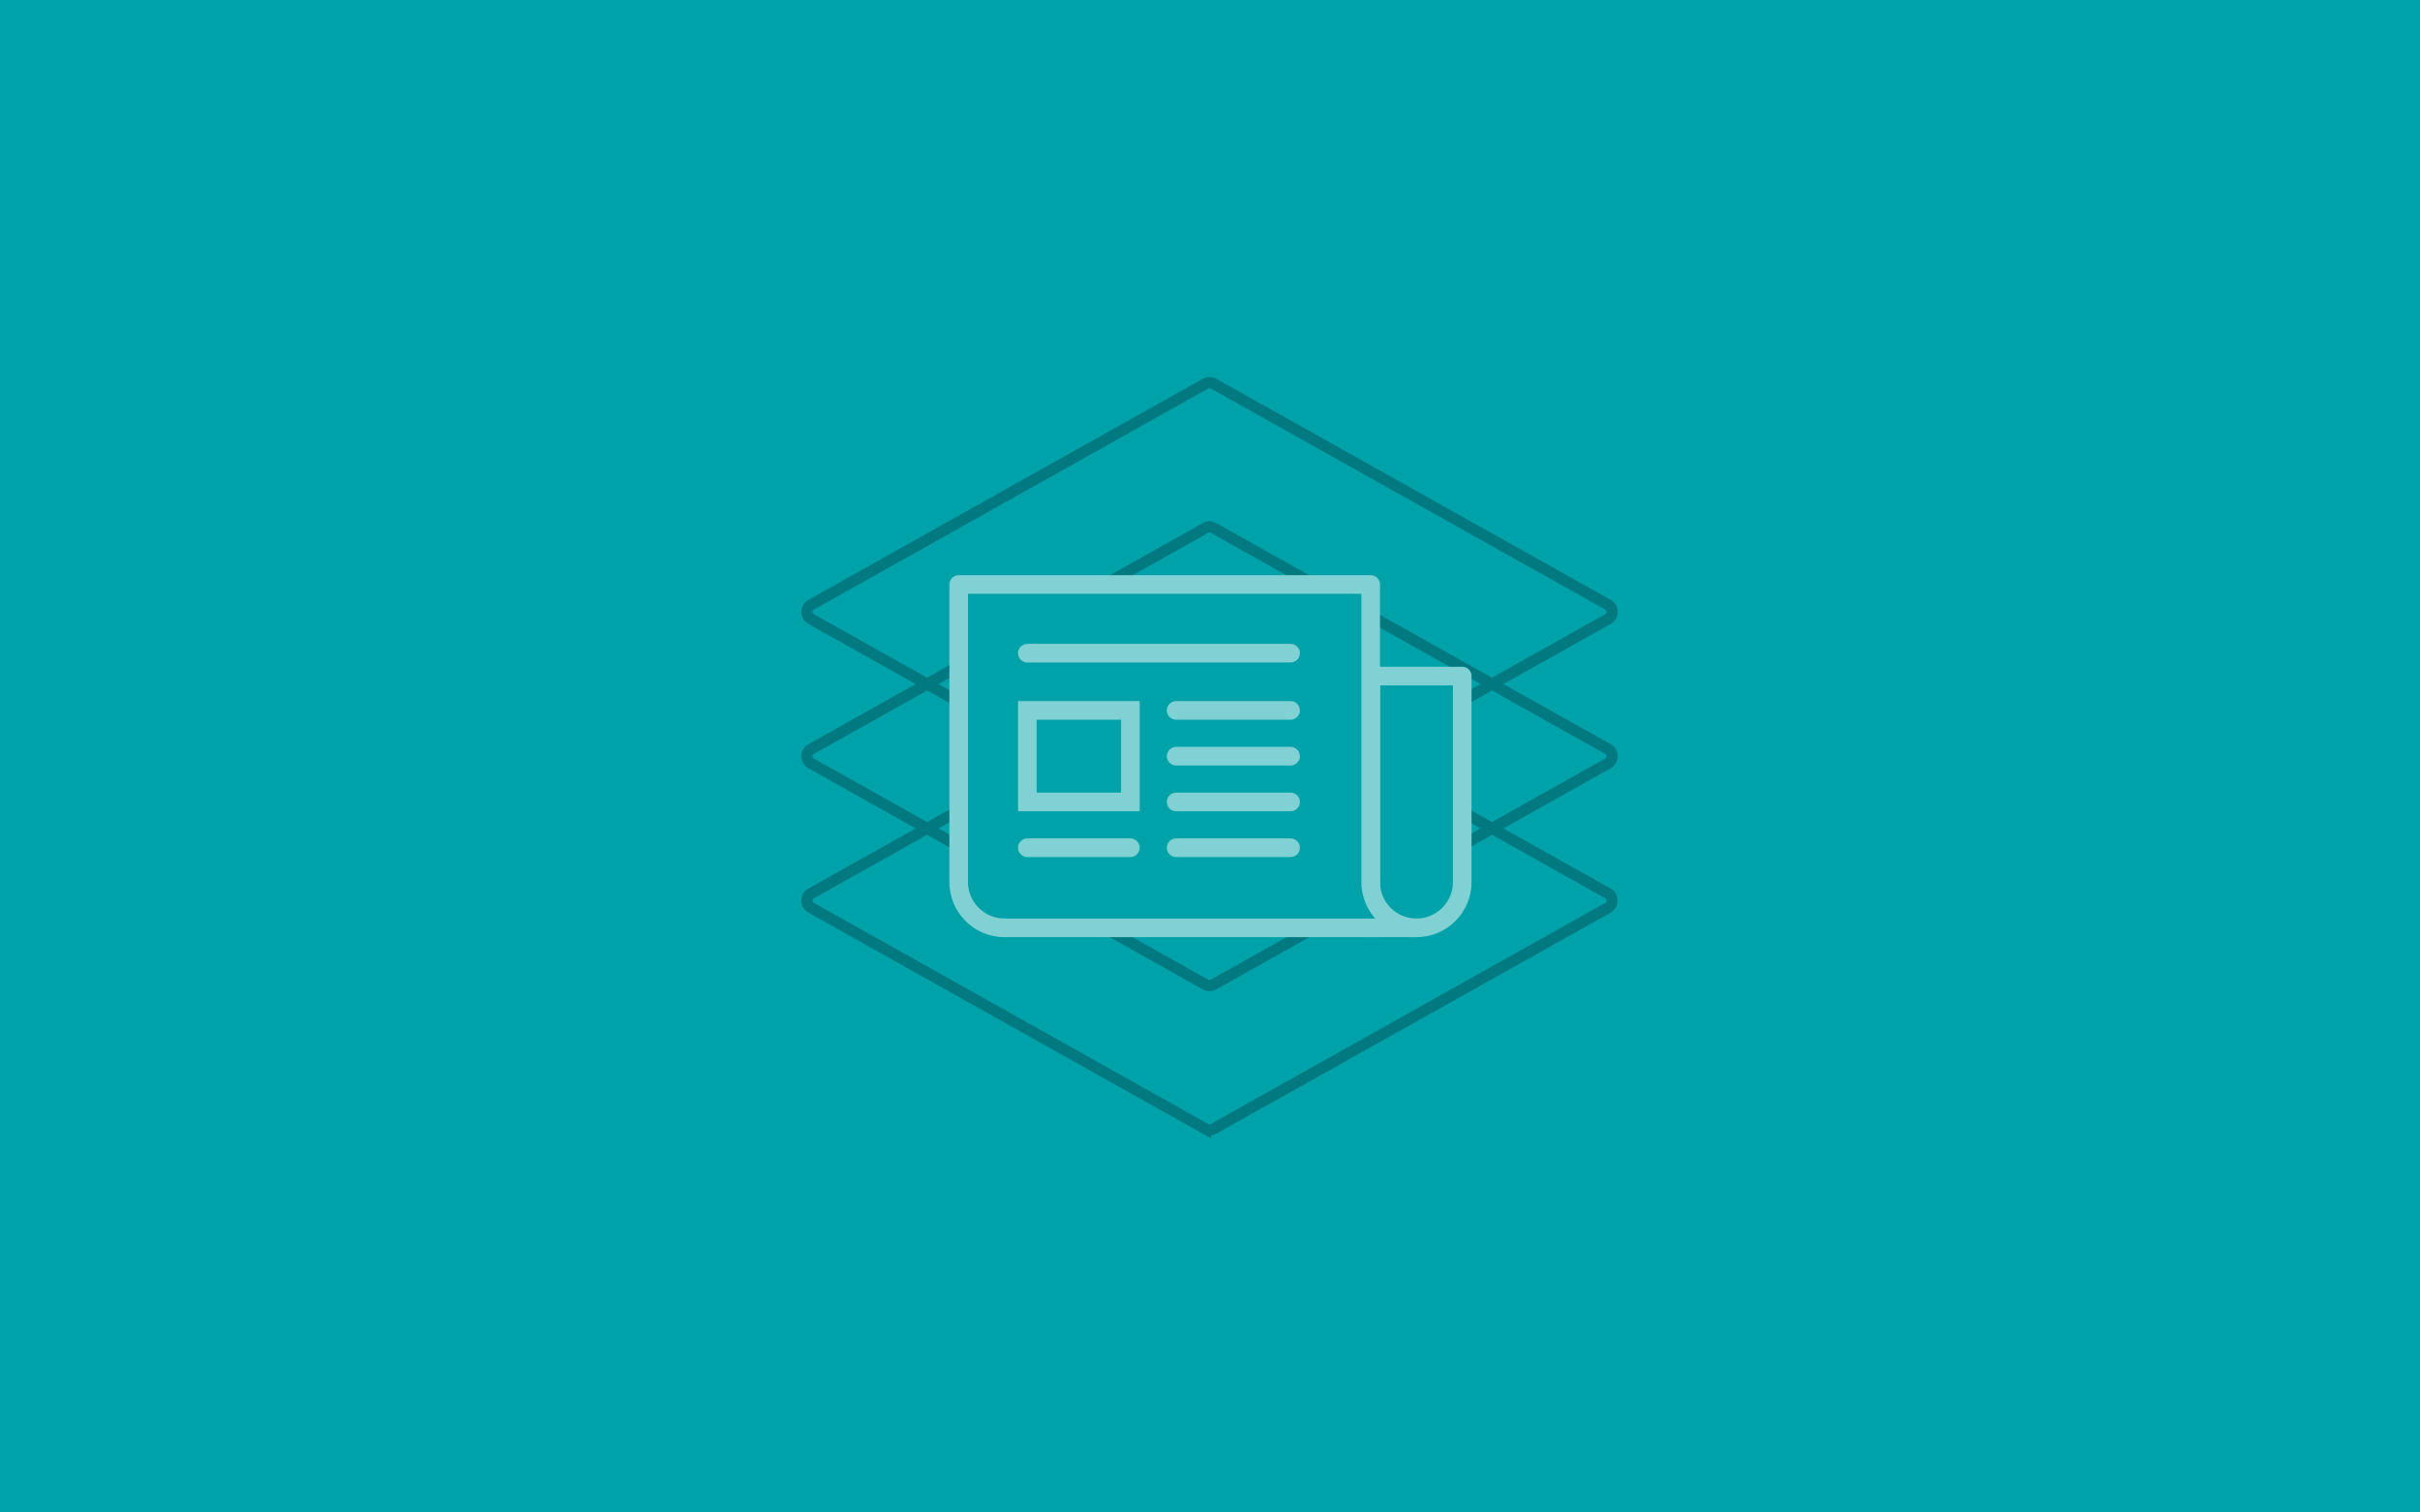 <svg width="2600" height="1625" fill="none" xmlns="http://www.w3.org/2000/svg"><path fill="#00A2A9" d="M0 0h2600v1625H0z"/><path d="M1295.32 902.748 871.474 665.136c-5.965-3.346-5.965-12.075 0-15.415l423.866-237.63a8.513 8.513 0 0 1 8.34 0l423.85 237.612c5.96 3.346 5.96 12.075 0 15.415l-423.86 237.624a8.532 8.532 0 0 1-8.35.006Zm0 155.082L871.474 820.212c-5.965-3.346-5.965-12.075 0-15.415l423.866-237.624a8.513 8.513 0 0 1 8.34 0l423.85 237.612c5.96 3.34 5.96 12.075 0 15.415l-423.86 237.62a8.532 8.532 0 0 1-8.35.01Zm0 155.08L871.474 975.294c-5.965-3.34-5.965-12.07 0-15.415l423.866-237.624a8.513 8.513 0 0 1 8.34 0l423.85 237.612c5.96 3.346 5.96 12.075 0 15.415l-423.86 237.628a8.532 8.532 0 0 1-8.35 0Z" fill="#00A2A9" stroke="#007981" stroke-width="12" stroke-miterlimit="10"/><path d="M1521.82 996.865c27.16 0 49.18-22.024 49.18-49.181V726.365h-98.36v270.5" fill="#00A2A9"/><path d="M1521.82 996.865c27.16 0 49.18-22.024 49.18-49.181V726.365h-98.36v270.5" stroke="#80D1D4" stroke-width="20" stroke-linecap="round" stroke-linejoin="round"/><path d="M1472.64 628v319.682c0 27.158 22.02 49.182 49.18 49.182h-442.64c-27.16 0-49.18-22.024-49.18-49.182V628h442.64Z" fill="#00A2A9" stroke="#80D1D4" stroke-width="20" stroke-linecap="round" stroke-linejoin="round"/><path d="M1214.43 763.25h-110.66v98.364h110.66V763.25Z" stroke="#80D1D4" stroke-width="20" stroke-miterlimit="10"/><path d="M1263.61 812.432h122.96m-122.96 49.183h122.96m-122.96 49.182h122.96m-282.8 0h110.66m49.18-147.547h122.96m-282.8-61.477h282.8" stroke="#80D1D4" stroke-width="20" stroke-miterlimit="10" stroke-linecap="round"/></svg>